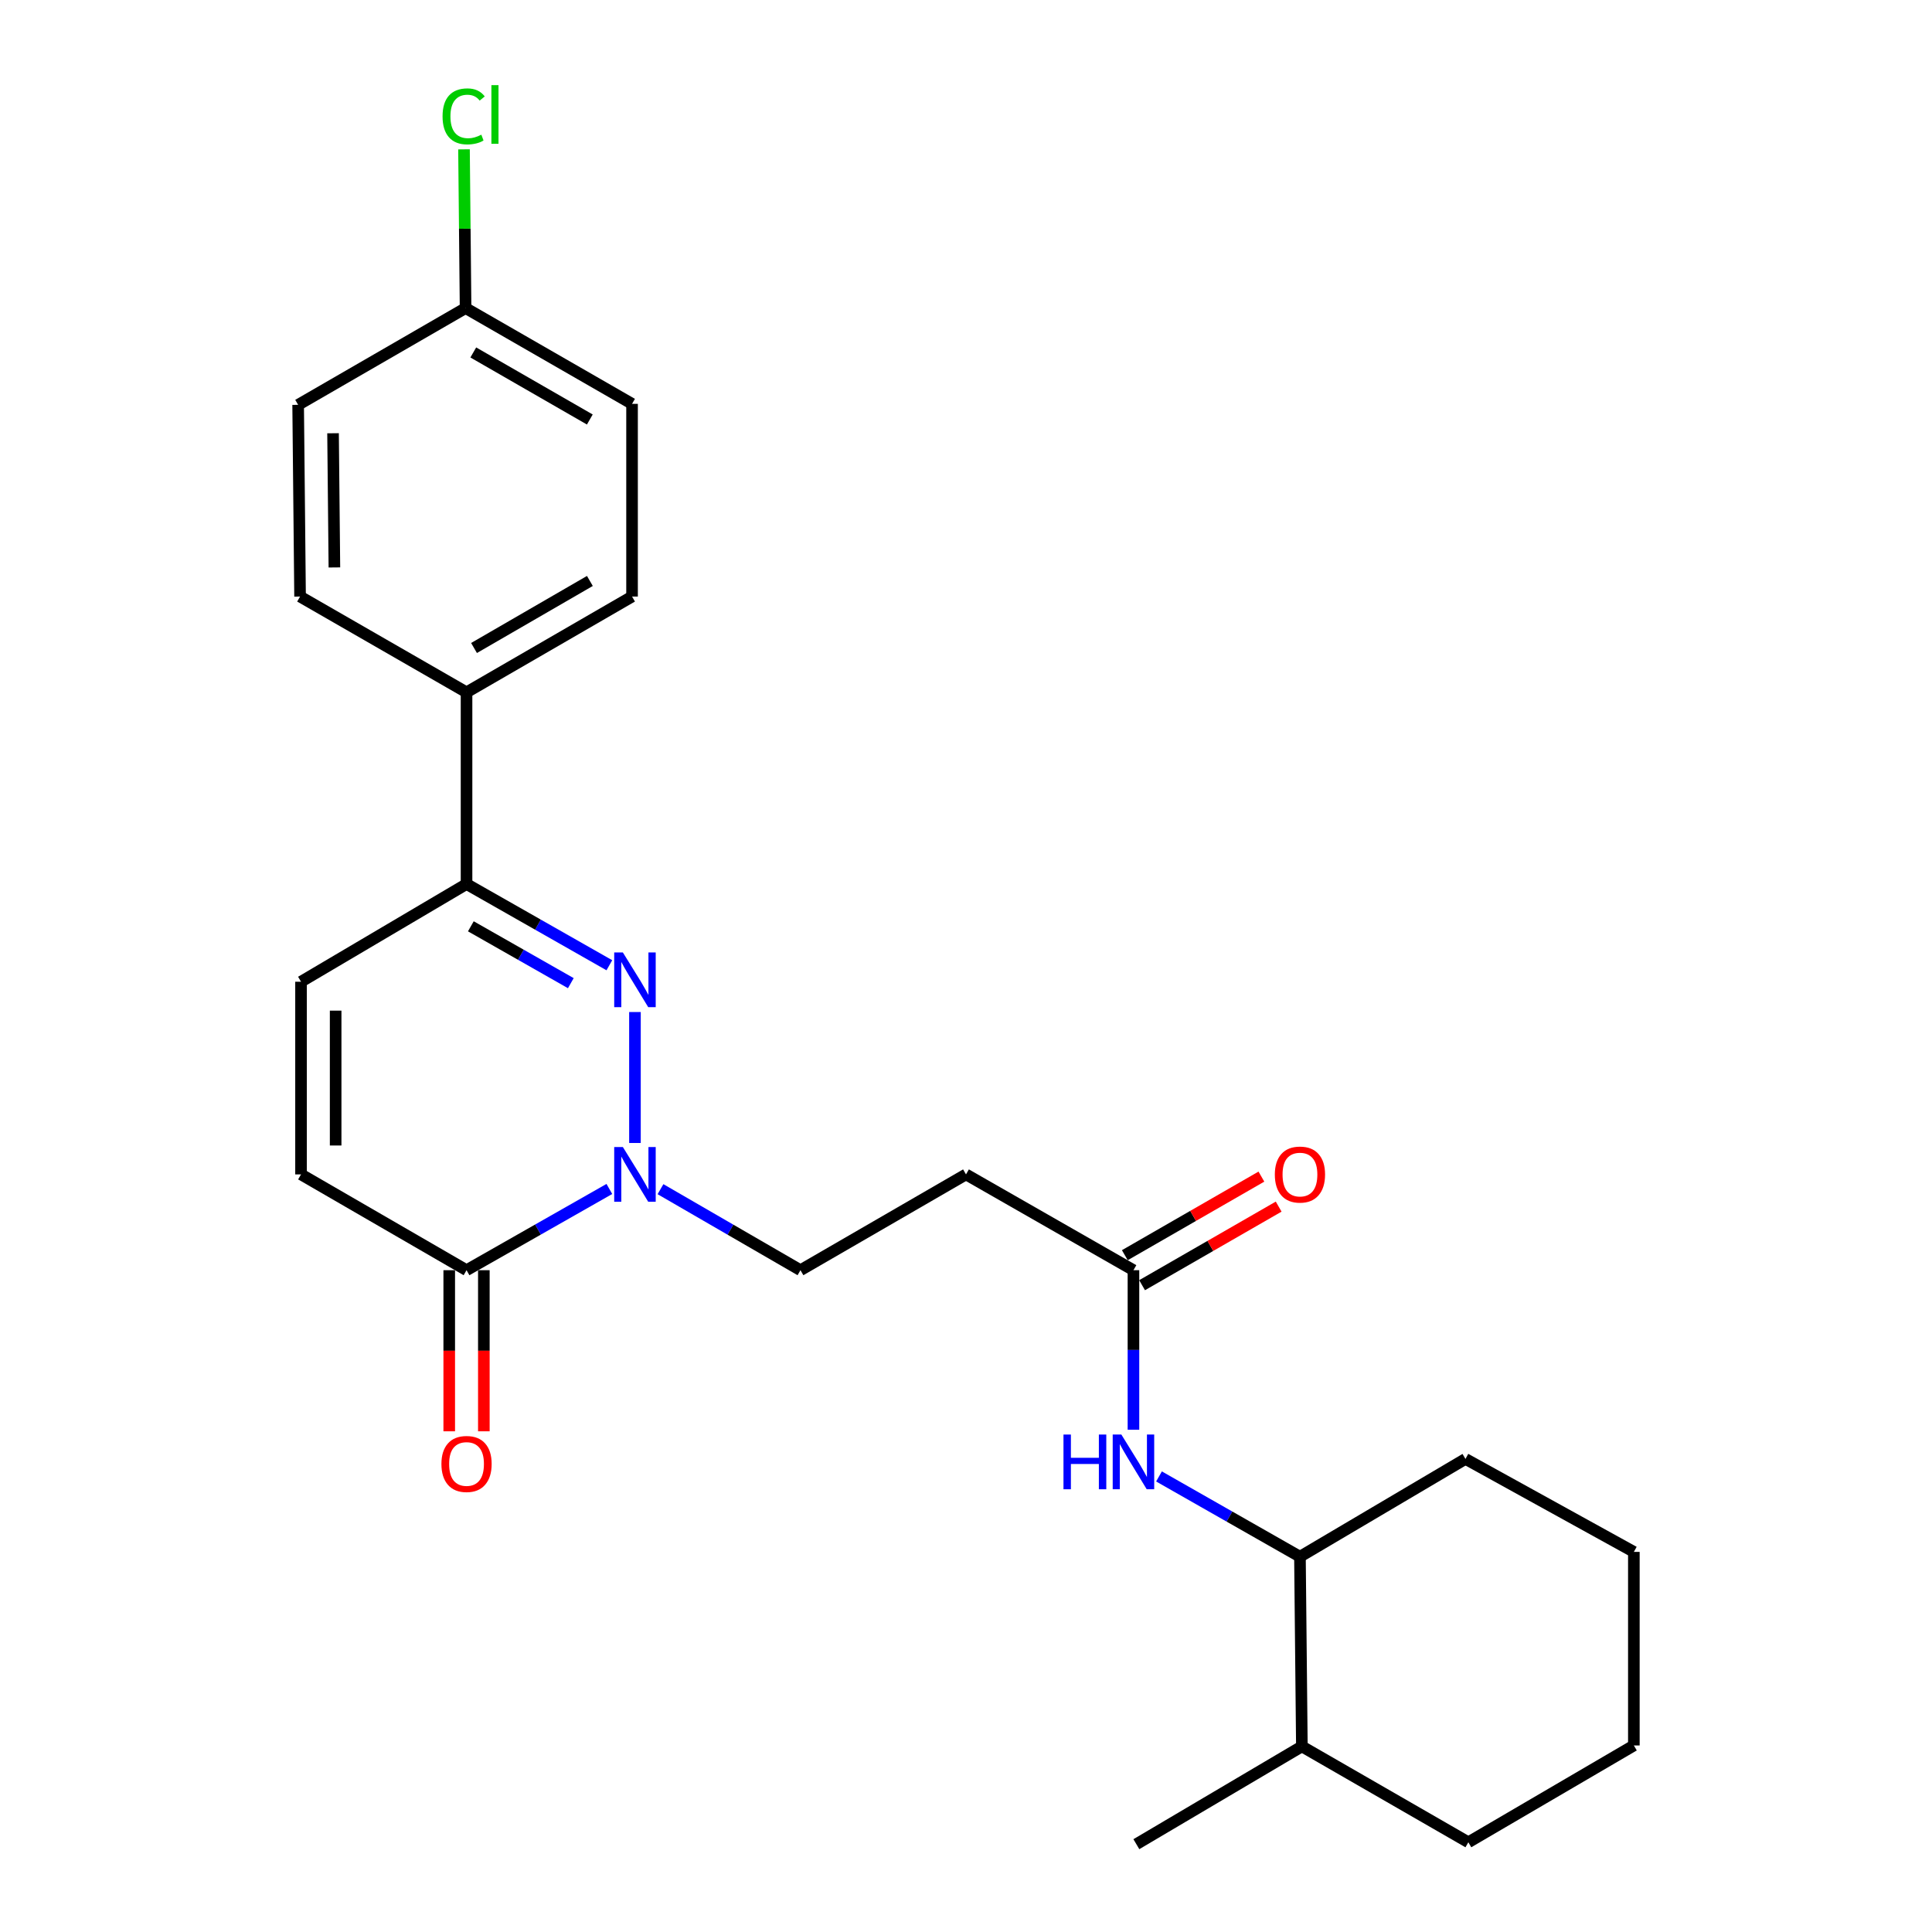 <?xml version='1.0' encoding='iso-8859-1'?>
<svg version='1.1' baseProfile='full'
              xmlns='http://www.w3.org/2000/svg'
                      xmlns:rdkit='http://www.rdkit.org/xml'
                      xmlns:xlink='http://www.w3.org/1999/xlink'
                  xml:space='preserve'
width='1000px' height='1000px' viewBox='0 0 1000 1000'>
<!-- END OF HEADER -->
<rect style='opacity:1.0;fill:#FFFFFF;stroke:none' width='1000' height='1000' x='0' y='0'> </rect>
<path class='bond-0' d='M 328.652,523.825 L 328.652,591.607' style='fill:none;fill-rule:evenodd;stroke:#0000FF;stroke-width:6px;stroke-linecap:butt;stroke-linejoin:miter;stroke-opacity:1' />
<path class='bond-2' d='M 315.405,499.614 L 278.442,478.594' style='fill:none;fill-rule:evenodd;stroke:#0000FF;stroke-width:6px;stroke-linecap:butt;stroke-linejoin:miter;stroke-opacity:1' />
<path class='bond-2' d='M 278.442,478.594 L 241.48,457.574' style='fill:none;fill-rule:evenodd;stroke:#000000;stroke-width:6px;stroke-linecap:butt;stroke-linejoin:miter;stroke-opacity:1' />
<path class='bond-2' d='M 295.458,508.884 L 269.585,494.169' style='fill:none;fill-rule:evenodd;stroke:#0000FF;stroke-width:6px;stroke-linecap:butt;stroke-linejoin:miter;stroke-opacity:1' />
<path class='bond-2' d='M 269.585,494.169 L 243.711,479.455' style='fill:none;fill-rule:evenodd;stroke:#000000;stroke-width:6px;stroke-linecap:butt;stroke-linejoin:miter;stroke-opacity:1' />
<path class='bond-1' d='M 315.405,615.403 L 278.442,636.427' style='fill:none;fill-rule:evenodd;stroke:#0000FF;stroke-width:6px;stroke-linecap:butt;stroke-linejoin:miter;stroke-opacity:1' />
<path class='bond-1' d='M 278.442,636.427 L 241.48,657.451' style='fill:none;fill-rule:evenodd;stroke:#000000;stroke-width:6px;stroke-linecap:butt;stroke-linejoin:miter;stroke-opacity:1' />
<path class='bond-8' d='M 341.867,615.516 L 378.094,636.484' style='fill:none;fill-rule:evenodd;stroke:#0000FF;stroke-width:6px;stroke-linecap:butt;stroke-linejoin:miter;stroke-opacity:1' />
<path class='bond-8' d='M 378.094,636.484 L 414.321,657.451' style='fill:none;fill-rule:evenodd;stroke:#000000;stroke-width:6px;stroke-linecap:butt;stroke-linejoin:miter;stroke-opacity:1' />
<path class='bond-11' d='M 232.521,657.451 L 232.521,699.145' style='fill:none;fill-rule:evenodd;stroke:#000000;stroke-width:6px;stroke-linecap:butt;stroke-linejoin:miter;stroke-opacity:1' />
<path class='bond-11' d='M 232.521,699.145 L 232.521,740.839' style='fill:none;fill-rule:evenodd;stroke:#FF0000;stroke-width:6px;stroke-linecap:butt;stroke-linejoin:miter;stroke-opacity:1' />
<path class='bond-11' d='M 250.439,657.451 L 250.439,699.145' style='fill:none;fill-rule:evenodd;stroke:#000000;stroke-width:6px;stroke-linecap:butt;stroke-linejoin:miter;stroke-opacity:1' />
<path class='bond-11' d='M 250.439,699.145 L 250.439,740.839' style='fill:none;fill-rule:evenodd;stroke:#FF0000;stroke-width:6px;stroke-linecap:butt;stroke-linejoin:miter;stroke-opacity:1' />
<path class='bond-25' d='M 241.48,657.451 L 155.811,607.868' style='fill:none;fill-rule:evenodd;stroke:#000000;stroke-width:6px;stroke-linecap:butt;stroke-linejoin:miter;stroke-opacity:1' />
<path class='bond-4' d='M 241.48,457.574 L 155.811,508.143' style='fill:none;fill-rule:evenodd;stroke:#000000;stroke-width:6px;stroke-linecap:butt;stroke-linejoin:miter;stroke-opacity:1' />
<path class='bond-9' d='M 241.48,457.574 L 241.48,358.346' style='fill:none;fill-rule:evenodd;stroke:#000000;stroke-width:6px;stroke-linecap:butt;stroke-linejoin:miter;stroke-opacity:1' />
<path class='bond-3' d='M 155.811,607.868 L 155.811,508.143' style='fill:none;fill-rule:evenodd;stroke:#000000;stroke-width:6px;stroke-linecap:butt;stroke-linejoin:miter;stroke-opacity:1' />
<path class='bond-3' d='M 173.729,592.909 L 173.729,523.101' style='fill:none;fill-rule:evenodd;stroke:#000000;stroke-width:6px;stroke-linecap:butt;stroke-linejoin:miter;stroke-opacity:1' />
<path class='bond-5' d='M 586.674,657.451 L 500,607.868' style='fill:none;fill-rule:evenodd;stroke:#000000;stroke-width:6px;stroke-linecap:butt;stroke-linejoin:miter;stroke-opacity:1' />
<path class='bond-6' d='M 586.674,657.451 L 586.674,698.745' style='fill:none;fill-rule:evenodd;stroke:#000000;stroke-width:6px;stroke-linecap:butt;stroke-linejoin:miter;stroke-opacity:1' />
<path class='bond-6' d='M 586.674,698.745 L 586.674,740.038' style='fill:none;fill-rule:evenodd;stroke:#0000FF;stroke-width:6px;stroke-linecap:butt;stroke-linejoin:miter;stroke-opacity:1' />
<path class='bond-12' d='M 591.142,665.217 L 626.488,644.88' style='fill:none;fill-rule:evenodd;stroke:#000000;stroke-width:6px;stroke-linecap:butt;stroke-linejoin:miter;stroke-opacity:1' />
<path class='bond-12' d='M 626.488,644.88 L 661.834,624.543' style='fill:none;fill-rule:evenodd;stroke:#FF0000;stroke-width:6px;stroke-linecap:butt;stroke-linejoin:miter;stroke-opacity:1' />
<path class='bond-12' d='M 582.206,649.686 L 617.552,629.349' style='fill:none;fill-rule:evenodd;stroke:#000000;stroke-width:6px;stroke-linecap:butt;stroke-linejoin:miter;stroke-opacity:1' />
<path class='bond-12' d='M 617.552,629.349 L 652.898,609.012' style='fill:none;fill-rule:evenodd;stroke:#FF0000;stroke-width:6px;stroke-linecap:butt;stroke-linejoin:miter;stroke-opacity:1' />
<path class='bond-10' d='M 599.894,764.205 L 636.372,784.975' style='fill:none;fill-rule:evenodd;stroke:#0000FF;stroke-width:6px;stroke-linecap:butt;stroke-linejoin:miter;stroke-opacity:1' />
<path class='bond-10' d='M 636.372,784.975 L 672.851,805.745' style='fill:none;fill-rule:evenodd;stroke:#000000;stroke-width:6px;stroke-linecap:butt;stroke-linejoin:miter;stroke-opacity:1' />
<path class='bond-7' d='M 500,607.868 L 414.321,657.451' style='fill:none;fill-rule:evenodd;stroke:#000000;stroke-width:6px;stroke-linecap:butt;stroke-linejoin:miter;stroke-opacity:1' />
<path class='bond-13' d='M 241.48,358.346 L 327.149,308.773' style='fill:none;fill-rule:evenodd;stroke:#000000;stroke-width:6px;stroke-linecap:butt;stroke-linejoin:miter;stroke-opacity:1' />
<path class='bond-13' d='M 245.356,335.402 L 305.324,300.7' style='fill:none;fill-rule:evenodd;stroke:#000000;stroke-width:6px;stroke-linecap:butt;stroke-linejoin:miter;stroke-opacity:1' />
<path class='bond-14' d='M 241.48,358.346 L 155.313,308.773' style='fill:none;fill-rule:evenodd;stroke:#000000;stroke-width:6px;stroke-linecap:butt;stroke-linejoin:miter;stroke-opacity:1' />
<path class='bond-15' d='M 672.851,805.745 L 673.847,903.936' style='fill:none;fill-rule:evenodd;stroke:#000000;stroke-width:6px;stroke-linecap:butt;stroke-linejoin:miter;stroke-opacity:1' />
<path class='bond-20' d='M 672.851,805.745 L 758.52,755.136' style='fill:none;fill-rule:evenodd;stroke:#000000;stroke-width:6px;stroke-linecap:butt;stroke-linejoin:miter;stroke-opacity:1' />
<path class='bond-17' d='M 327.149,308.773 L 327.149,209.038' style='fill:none;fill-rule:evenodd;stroke:#000000;stroke-width:6px;stroke-linecap:butt;stroke-linejoin:miter;stroke-opacity:1' />
<path class='bond-18' d='M 155.313,308.773 L 154.318,209.545' style='fill:none;fill-rule:evenodd;stroke:#000000;stroke-width:6px;stroke-linecap:butt;stroke-linejoin:miter;stroke-opacity:1' />
<path class='bond-18' d='M 173.081,293.709 L 172.384,224.25' style='fill:none;fill-rule:evenodd;stroke:#000000;stroke-width:6px;stroke-linecap:butt;stroke-linejoin:miter;stroke-opacity:1' />
<path class='bond-21' d='M 673.847,903.936 L 588.178,954.545' style='fill:none;fill-rule:evenodd;stroke:#000000;stroke-width:6px;stroke-linecap:butt;stroke-linejoin:miter;stroke-opacity:1' />
<path class='bond-22' d='M 673.847,903.936 L 760.013,953.56' style='fill:none;fill-rule:evenodd;stroke:#000000;stroke-width:6px;stroke-linecap:butt;stroke-linejoin:miter;stroke-opacity:1' />
<path class='bond-16' d='M 240.982,159.464 L 154.318,209.545' style='fill:none;fill-rule:evenodd;stroke:#000000;stroke-width:6px;stroke-linecap:butt;stroke-linejoin:miter;stroke-opacity:1' />
<path class='bond-19' d='M 240.982,159.464 L 240.574,118.38' style='fill:none;fill-rule:evenodd;stroke:#000000;stroke-width:6px;stroke-linecap:butt;stroke-linejoin:miter;stroke-opacity:1' />
<path class='bond-19' d='M 240.574,118.38 L 240.166,77.297' style='fill:none;fill-rule:evenodd;stroke:#00CC00;stroke-width:6px;stroke-linecap:butt;stroke-linejoin:miter;stroke-opacity:1' />
<path class='bond-26' d='M 240.982,159.464 L 327.149,209.038' style='fill:none;fill-rule:evenodd;stroke:#000000;stroke-width:6px;stroke-linecap:butt;stroke-linejoin:miter;stroke-opacity:1' />
<path class='bond-26' d='M 244.972,182.431 L 305.288,217.133' style='fill:none;fill-rule:evenodd;stroke:#000000;stroke-width:6px;stroke-linecap:butt;stroke-linejoin:miter;stroke-opacity:1' />
<path class='bond-23' d='M 758.52,755.136 L 845.682,803.256' style='fill:none;fill-rule:evenodd;stroke:#000000;stroke-width:6px;stroke-linecap:butt;stroke-linejoin:miter;stroke-opacity:1' />
<path class='bond-27' d='M 760.013,953.56 L 845.682,903.449' style='fill:none;fill-rule:evenodd;stroke:#000000;stroke-width:6px;stroke-linecap:butt;stroke-linejoin:miter;stroke-opacity:1' />
<path class='bond-24' d='M 845.682,803.256 L 845.682,903.449' style='fill:none;fill-rule:evenodd;stroke:#000000;stroke-width:6px;stroke-linecap:butt;stroke-linejoin:miter;stroke-opacity:1' />
<path  class='atom-0' d='M 322.392 492.987
L 331.672 507.987
Q 332.592 509.467, 334.072 512.147
Q 335.552 514.827, 335.632 514.987
L 335.632 492.987
L 339.392 492.987
L 339.392 521.307
L 335.512 521.307
L 325.552 504.907
Q 324.392 502.987, 323.152 500.787
Q 321.952 498.587, 321.592 497.907
L 321.592 521.307
L 317.912 521.307
L 317.912 492.987
L 322.392 492.987
' fill='#0000FF'/>
<path  class='atom-1' d='M 322.392 593.708
L 331.672 608.708
Q 332.592 610.188, 334.072 612.868
Q 335.552 615.548, 335.632 615.708
L 335.632 593.708
L 339.392 593.708
L 339.392 622.028
L 335.512 622.028
L 325.552 605.628
Q 324.392 603.708, 323.152 601.508
Q 321.952 599.308, 321.592 598.628
L 321.592 622.028
L 317.912 622.028
L 317.912 593.708
L 322.392 593.708
' fill='#0000FF'/>
<path  class='atom-7' d='M 550.454 742.518
L 554.294 742.518
L 554.294 754.558
L 568.774 754.558
L 568.774 742.518
L 572.614 742.518
L 572.614 770.838
L 568.774 770.838
L 568.774 757.758
L 554.294 757.758
L 554.294 770.838
L 550.454 770.838
L 550.454 742.518
' fill='#0000FF'/>
<path  class='atom-7' d='M 580.414 742.518
L 589.694 757.518
Q 590.614 758.998, 592.094 761.678
Q 593.574 764.358, 593.654 764.518
L 593.654 742.518
L 597.414 742.518
L 597.414 770.838
L 593.534 770.838
L 583.574 754.438
Q 582.414 752.518, 581.174 750.318
Q 579.974 748.118, 579.614 747.438
L 579.614 770.838
L 575.934 770.838
L 575.934 742.518
L 580.414 742.518
' fill='#0000FF'/>
<path  class='atom-12' d='M 228.48 757.744
Q 228.48 750.944, 231.84 747.144
Q 235.2 743.344, 241.48 743.344
Q 247.76 743.344, 251.12 747.144
Q 254.48 750.944, 254.48 757.744
Q 254.48 764.624, 251.08 768.544
Q 247.68 772.424, 241.48 772.424
Q 235.24 772.424, 231.84 768.544
Q 228.48 764.664, 228.48 757.744
M 241.48 769.224
Q 245.8 769.224, 248.12 766.344
Q 250.48 763.424, 250.48 757.744
Q 250.48 752.184, 248.12 749.384
Q 245.8 746.544, 241.48 746.544
Q 237.16 746.544, 234.8 749.344
Q 232.48 752.144, 232.48 757.744
Q 232.48 763.464, 234.8 766.344
Q 237.16 769.224, 241.48 769.224
' fill='#FF0000'/>
<path  class='atom-13' d='M 659.851 607.948
Q 659.851 601.148, 663.211 597.348
Q 666.571 593.548, 672.851 593.548
Q 679.131 593.548, 682.491 597.348
Q 685.851 601.148, 685.851 607.948
Q 685.851 614.828, 682.451 618.748
Q 679.051 622.628, 672.851 622.628
Q 666.611 622.628, 663.211 618.748
Q 659.851 614.868, 659.851 607.948
M 672.851 619.428
Q 677.171 619.428, 679.491 616.548
Q 681.851 613.628, 681.851 607.948
Q 681.851 602.388, 679.491 599.588
Q 677.171 596.748, 672.851 596.748
Q 668.531 596.748, 666.171 599.548
Q 663.851 602.348, 663.851 607.948
Q 663.851 613.668, 666.171 616.548
Q 668.531 619.428, 672.851 619.428
' fill='#FF0000'/>
<path  class='atom-20' d='M 229.067 60.231
Q 229.067 53.191, 232.347 49.511
Q 235.667 45.791, 241.947 45.791
Q 247.787 45.791, 250.907 49.911
L 248.267 52.071
Q 245.987 49.071, 241.947 49.071
Q 237.667 49.071, 235.387 51.951
Q 233.147 54.791, 233.147 60.231
Q 233.147 65.831, 235.467 68.711
Q 237.827 71.591, 242.387 71.591
Q 245.507 71.591, 249.147 69.711
L 250.267 72.711
Q 248.787 73.671, 246.547 74.231
Q 244.307 74.791, 241.827 74.791
Q 235.667 74.791, 232.347 71.031
Q 229.067 67.271, 229.067 60.231
' fill='#00CC00'/>
<path  class='atom-20' d='M 254.347 44.071
L 258.027 44.071
L 258.027 74.431
L 254.347 74.431
L 254.347 44.071
' fill='#00CC00'/>
</svg>
